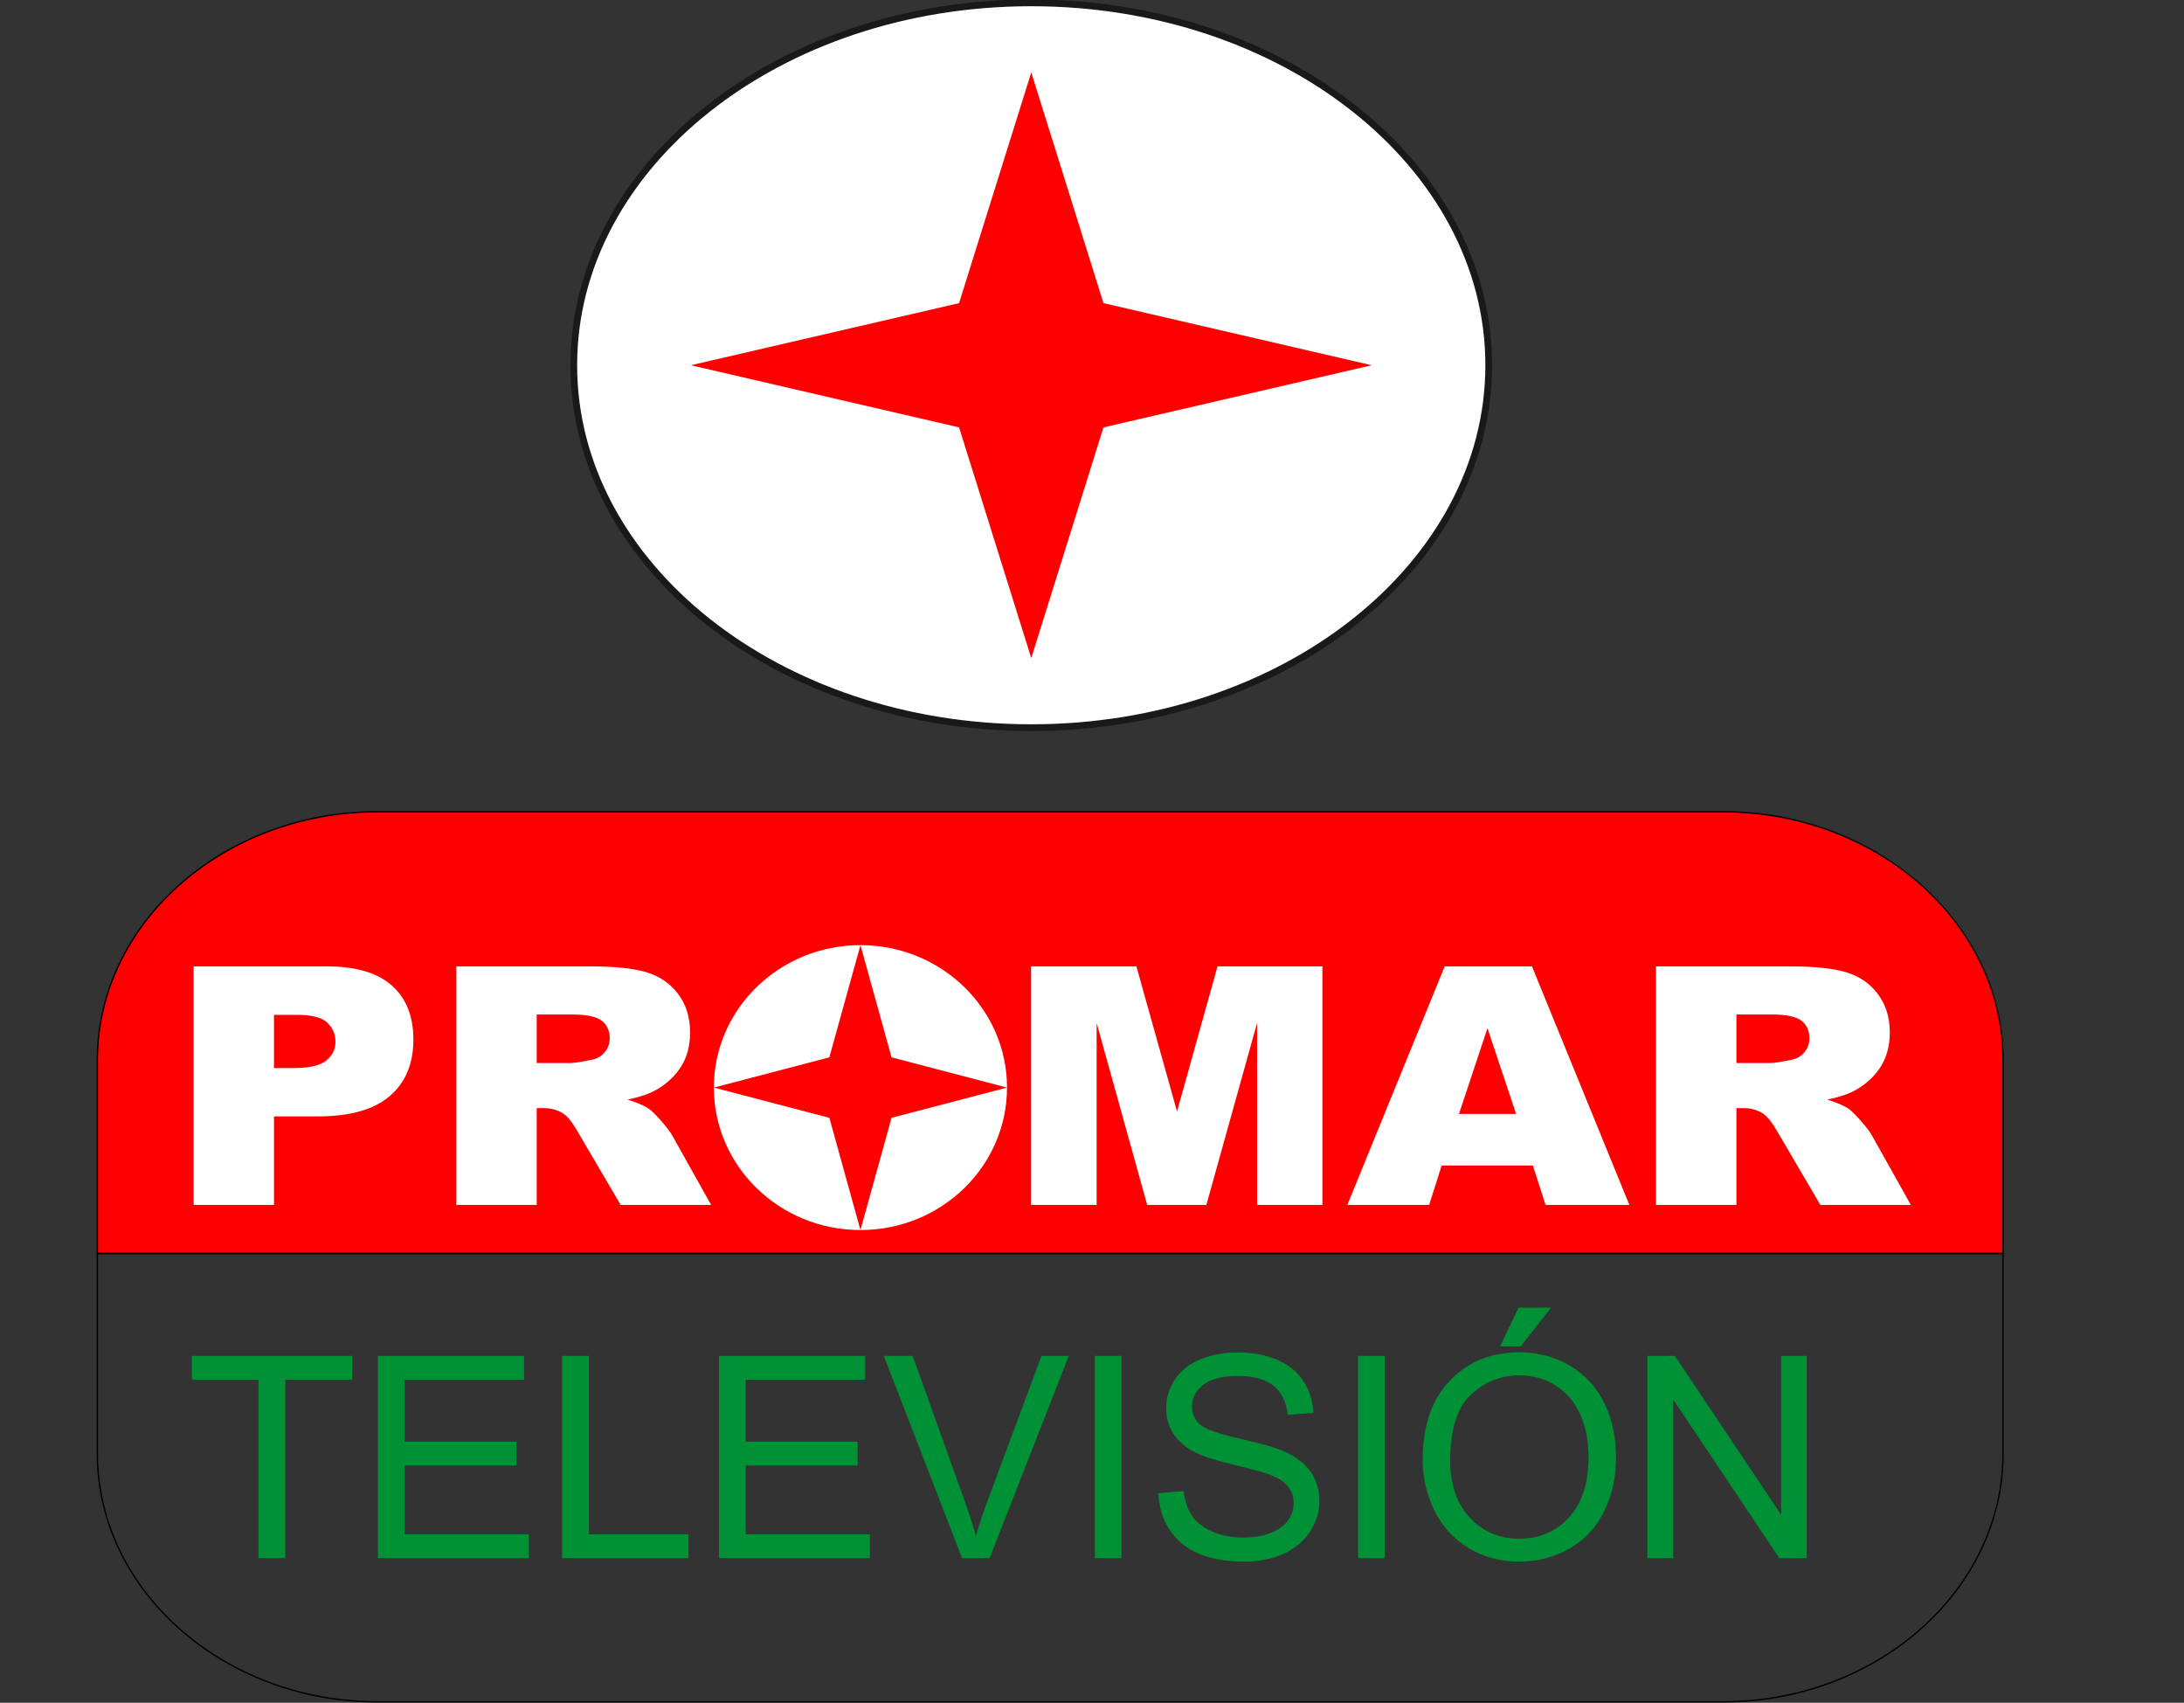 <?xml version="1.0" encoding="UTF-8"?>
<svg xmlns="http://www.w3.org/2000/svg" xmlns:xlink="http://www.w3.org/1999/xlink" width="324.7pt" height="253.1pt" viewBox="0 0 324.7 253.1" version="1.1">
<rect x="0" y="0" width="324.7" height="253.1" fill="#333333" stroke="none"/>
<defs>
<g>
<symbol overflow="visible" id="glyph0-0">
<path style="stroke:none;" d="M 5.25 0 L 5.25 -26.25 L 26.25 -26.25 L 26.25 0 Z M 5.906 -0.656 L 25.594 -0.656 L 25.594 -25.594 L 5.906 -25.594 Z M 5.906 -0.656 "/>
</symbol>
<symbol overflow="visible" id="glyph0-1">
<path style="stroke:none;" d="M 10.891 0 L 10.891 -26.516 L 0.984 -26.516 L 0.984 -30.062 L 24.812 -30.062 L 24.812 -26.516 L 14.875 -26.516 L 14.875 0 Z M 10.891 0 "/>
</symbol>
<symbol overflow="visible" id="glyph0-2">
<path style="stroke:none;" d="M 3.328 0 L 3.328 -30.062 L 25.062 -30.062 L 25.062 -26.516 L 7.297 -26.516 L 7.297 -17.312 L 23.938 -17.312 L 23.938 -13.781 L 7.297 -13.781 L 7.297 -3.547 L 25.766 -3.547 L 25.766 0 Z M 3.328 0 "/>
</symbol>
<symbol overflow="visible" id="glyph0-3">
<path style="stroke:none;" d="M 3.078 0 L 3.078 -30.062 L 7.062 -30.062 L 7.062 -3.547 L 21.859 -3.547 L 21.859 0 Z M 3.078 0 "/>
</symbol>
<symbol overflow="visible" id="glyph0-4">
<path style="stroke:none;" d="M 11.828 0 L 0.188 -30.062 L 4.484 -30.062 L 12.312 -8.219 C 12.934 -6.469 13.461 -4.824 13.891 -3.297 C 14.348 -4.941 14.883 -6.582 15.5 -8.219 L 23.625 -30.062 L 27.688 -30.062 L 15.922 0 Z M 11.828 0 "/>
</symbol>
<symbol overflow="visible" id="glyph0-5">
<path style="stroke:none;" d="M 3.922 0 L 3.922 -30.062 L 7.891 -30.062 L 7.891 0 Z M 3.922 0 "/>
</symbol>
<symbol overflow="visible" id="glyph0-6">
<path style="stroke:none;" d="M 1.891 -9.656 L 5.641 -9.984 C 5.816 -8.484 6.227 -7.246 6.875 -6.281 C 7.527 -5.32 8.539 -4.543 9.906 -3.953 C 11.27 -3.359 12.805 -3.062 14.516 -3.062 C 16.035 -3.062 17.375 -3.285 18.531 -3.734 C 19.695 -4.18 20.562 -4.797 21.125 -5.578 C 21.695 -6.367 21.984 -7.227 21.984 -8.156 C 21.984 -9.102 21.707 -9.926 21.156 -10.625 C 20.613 -11.332 19.711 -11.926 18.453 -12.406 C 17.648 -12.715 15.867 -13.207 13.109 -13.875 C 10.348 -14.539 8.41 -15.164 7.297 -15.75 C 5.859 -16.496 4.785 -17.43 4.078 -18.547 C 3.379 -19.66 3.031 -20.91 3.031 -22.297 C 3.031 -23.805 3.461 -25.223 4.328 -26.547 C 5.191 -27.867 6.445 -28.867 8.094 -29.547 C 9.746 -30.23 11.594 -30.578 13.625 -30.578 C 15.84 -30.578 17.801 -30.215 19.5 -29.5 C 21.207 -28.781 22.52 -27.723 23.438 -26.328 C 24.352 -24.93 24.848 -23.352 24.922 -21.594 L 21.109 -21.312 C 20.898 -23.207 20.199 -24.641 19.016 -25.609 C 17.836 -26.586 16.09 -27.078 13.781 -27.078 C 11.375 -27.078 9.617 -26.633 8.516 -25.75 C 7.422 -24.863 6.875 -23.801 6.875 -22.562 C 6.875 -21.477 7.266 -20.586 8.047 -19.891 C 8.805 -19.191 10.801 -18.477 14.031 -17.75 C 17.27 -17.02 19.488 -16.379 20.688 -15.828 C 22.434 -15.023 23.727 -14.004 24.562 -12.766 C 25.395 -11.523 25.812 -10.098 25.812 -8.484 C 25.812 -6.891 25.352 -5.383 24.438 -3.969 C 23.531 -2.551 22.215 -1.445 20.5 -0.656 C 18.781 0.121 16.848 0.516 14.703 0.516 C 11.984 0.516 9.699 0.117 7.859 -0.672 C 6.023 -1.461 4.582 -2.656 3.531 -4.25 C 2.488 -5.84 1.941 -7.645 1.891 -9.656 Z M 1.891 -9.656 "/>
</symbol>
<symbol overflow="visible" id="glyph0-7">
<path style="stroke:none;" d="M 2.031 -14.641 C 2.031 -19.629 3.367 -23.535 6.047 -26.359 C 8.723 -29.18 12.18 -30.594 16.422 -30.594 C 19.199 -30.594 21.707 -29.93 23.938 -28.609 C 26.164 -27.285 27.863 -25.434 29.031 -23.062 C 30.195 -20.688 30.781 -17.992 30.781 -14.984 C 30.781 -11.941 30.164 -9.215 28.938 -6.812 C 27.707 -4.406 25.961 -2.582 23.703 -1.344 C 21.453 -0.102 19.02 0.516 16.406 0.516 C 13.57 0.516 11.039 -0.164 8.812 -1.531 C 6.582 -2.902 4.895 -4.773 3.75 -7.141 C 2.602 -9.504 2.031 -12.004 2.031 -14.641 Z M 6.125 -14.578 C 6.125 -10.953 7.098 -8.098 9.047 -6.016 C 11.004 -3.93 13.453 -2.891 16.391 -2.891 C 19.379 -2.891 21.844 -3.941 23.781 -6.047 C 25.715 -8.148 26.688 -11.141 26.688 -15.016 C 26.688 -17.461 26.27 -19.598 25.438 -21.422 C 24.613 -23.242 23.402 -24.656 21.812 -25.656 C 20.219 -26.664 18.43 -27.172 16.453 -27.172 C 13.629 -27.172 11.199 -26.199 9.172 -24.266 C 7.141 -22.336 6.125 -19.105 6.125 -14.578 Z M 13.547 -31.484 L 16.281 -37.234 L 21.125 -37.234 L 16.609 -31.484 Z M 13.547 -31.484 "/>
</symbol>
<symbol overflow="visible" id="glyph0-8">
<path style="stroke:none;" d="M 3.203 0 L 3.203 -30.062 L 7.281 -30.062 L 23.078 -6.453 L 23.078 -30.062 L 26.891 -30.062 L 26.891 0 L 22.812 0 L 7.016 -23.625 L 7.016 0 Z M 3.203 0 "/>
</symbol>
<symbol overflow="visible" id="glyph1-0">
<path style="stroke:none;" d="M 1.672 0 L 1.672 -7.5 L 7.672 -7.5 L 7.672 0 Z M 1.859 -0.188 L 7.484 -0.188 L 7.484 -7.312 L 1.859 -7.312 Z M 1.859 -0.188 "/>
</symbol>
<symbol overflow="visible" id="glyph1-1">
<path style="stroke:none;" d=""/>
</symbol>
</g>
<clipPath id="clip1">
  <path d="M 13 185 L 299 185 L 299 253.102 L 13 253.102 Z M 13 185 "/>
</clipPath>
</defs>
<g id="surface1">
<path style="fill-rule:evenodd;fill:rgb(100%,100%,100%);fill-opacity:1;stroke-width:10.001;stroke-linecap:butt;stroke-linejoin:miter;stroke:rgb(10.594%,9.813%,9.424%);stroke-opacity:1;stroke-miterlimit:4;" d="M 1533.203 2526.742 C 1908.828 2526.742 2213.32 2285.609 2213.32 1988.109 C 2213.32 1690.609 1908.828 1449.398 1533.203 1449.398 C 1157.578 1449.398 853.047 1690.609 853.047 1988.109 C 853.047 2285.609 1157.539 2526.742 1533.203 2526.742 Z M 1533.203 2526.742 " transform="matrix(0.1,0,0,-0.1,0,253.1)"/>
<path style=" stroke:none;fill-rule:evenodd;fill:rgb(100%,0%,0%);fill-opacity:1;" d="M 153.32 10.766 L 164.055 45.059 L 203.922 54.289 L 164.055 63.527 L 153.32 97.824 L 142.586 63.527 L 102.715 54.289 L 142.586 45.059 Z M 153.32 10.766 "/>
<path style="fill-rule:evenodd;fill:rgb(100%,0%,0%);fill-opacity:1;stroke-width:2;stroke-linecap:butt;stroke-linejoin:miter;stroke:rgb(0%,0%,0%);stroke-opacity:1;stroke-miterlimit:4;" d="M 561.016 1324.398 L 2561.719 1324.398 C 2790.664 1324.398 2977.969 1158.344 2977.969 955.375 L 2977.969 667.875 L 144.727 667.875 L 144.727 955.375 C 144.727 1158.344 332.07 1324.398 561.016 1324.398 Z M 561.016 1324.398 " transform="matrix(0.1,0,0,-0.1,0,253.1)"/>
<g clip-path="url(#clip1)" clip-rule="nonzero">
<path style="fill:none;stroke-width:2;stroke-linecap:butt;stroke-linejoin:miter;stroke:rgb(0%,0%,0%);stroke-opacity:1;stroke-miterlimit:4;" d="M 2977.969 667.875 L 2977.969 370.375 C 2977.969 167.406 2790.664 1.391 2561.719 1.391 L 561.016 1.391 C 332.07 1.391 144.727 167.406 144.727 370.375 L 144.727 667.875 Z M 2977.969 667.875 " transform="matrix(0.1,0,0,-0.1,0,253.1)"/>
</g>
<g style="fill:rgb(0%,56.444%,20.776%);fill-opacity:1;">
  <use xlink:href="#glyph0-1" x="27.542" y="231.608"/>
</g>
<g style="fill:rgb(0%,56.444%,20.776%);fill-opacity:1;">
  <use xlink:href="#glyph0-2" x="52.857" y="231.608"/>
</g>
<g style="fill:rgb(0%,56.444%,20.776%);fill-opacity:1;">
  <use xlink:href="#glyph0-3" x="80.496" y="231.608"/>
  <use xlink:href="#glyph0-2" x="103.57" y="231.608"/>
</g>
<g style="fill:rgb(0%,56.444%,20.776%);fill-opacity:1;">
  <use xlink:href="#glyph0-4" x="131.209" y="231.608"/>
</g>
<g style="fill:rgb(0%,56.444%,20.776%);fill-opacity:1;">
  <use xlink:href="#glyph0-5" x="158.848" y="231.608"/>
</g>
<g style="fill:rgb(0%,56.444%,20.776%);fill-opacity:1;">
  <use xlink:href="#glyph0-6" x="170.343" y="231.608"/>
</g>
<g style="fill:rgb(0%,56.444%,20.776%);fill-opacity:1;">
  <use xlink:href="#glyph0-5" x="197.982" y="231.608"/>
</g>
<g style="fill:rgb(0%,56.444%,20.776%);fill-opacity:1;">
  <use xlink:href="#glyph0-7" x="209.478" y="231.608"/>
</g>
<g style="fill:rgb(0%,56.444%,20.776%);fill-opacity:1;">
  <use xlink:href="#glyph0-8" x="241.723" y="231.608"/>
</g>
<g style="fill:rgb(0%,0%,0%);fill-opacity:1;">
  <use xlink:href="#glyph1-1" x="272.003" y="231.608"/>
</g>
<path style=" stroke:none;fill-rule:evenodd;fill:rgb(100%,100%,100%);fill-opacity:1;" d="M 28.785 143.641 L 48.562 143.641 C 52.867 143.641 56.098 144.578 58.238 146.473 C 60.383 148.355 61.457 151.047 61.457 154.523 C 61.457 158.105 60.293 160.906 57.953 162.914 C 55.613 164.934 52.043 165.941 47.246 165.941 L 40.734 165.941 L 40.734 179.102 L 28.785 179.102 Z M 40.734 158.758 L 43.648 158.758 C 45.945 158.758 47.551 158.395 48.484 157.66 C 49.406 156.922 49.871 155.984 49.871 154.844 C 49.871 153.73 49.469 152.781 48.664 152.012 C 47.863 151.234 46.348 150.848 44.125 150.848 L 40.734 150.848 Z M 67.844 179.102 L 67.844 143.641 L 87.676 143.641 C 91.352 143.641 94.168 143.93 96.105 144.516 C 98.051 145.094 99.621 146.164 100.812 147.742 C 102.004 149.312 102.598 151.227 102.598 153.48 C 102.598 155.453 102.141 157.148 101.234 158.574 C 100.32 160.004 99.062 161.16 97.477 162.047 C 96.453 162.613 95.062 163.086 93.297 163.449 C 94.715 163.887 95.746 164.324 96.402 164.762 C 96.832 165.047 97.469 165.664 98.301 166.617 C 99.137 167.574 99.691 168.297 99.969 168.824 L 105.727 179.102 L 92.277 179.102 L 85.918 168.262 C 85.113 166.867 84.395 165.949 83.758 165.527 C 82.906 164.984 81.93 164.711 80.844 164.711 L 79.793 164.711 L 79.793 179.102 Z M 79.793 158.008 L 84.816 158.008 C 85.355 158.008 86.402 157.848 87.961 157.527 C 88.754 157.379 89.398 157.008 89.898 156.414 C 90.395 155.816 90.645 155.133 90.645 154.355 C 90.645 153.207 90.25 152.328 89.461 151.723 C 88.672 151.105 87.191 150.797 85.023 150.797 L 79.793 150.797 Z M 107.105 161.391 C 107.105 155.602 108.863 151.094 112.359 147.871 C 115.867 144.648 120.746 143.035 126.996 143.035 C 133.406 143.035 138.348 144.621 141.816 147.789 C 145.277 150.953 147.016 155.398 147.016 161.102 C 147.016 165.246 146.254 168.648 144.738 171.297 C 143.223 173.949 141.035 176.016 138.176 177.492 C 135.305 178.969 131.746 179.707 127.469 179.707 C 123.129 179.707 119.535 179.07 116.684 177.793 C 113.84 176.52 111.535 174.504 109.762 171.746 C 107.996 168.988 107.105 165.535 107.105 161.391 Z M 119.016 161.441 C 119.016 165.023 119.73 167.594 121.176 169.16 C 122.617 170.723 124.59 171.508 127.074 171.508 C 129.629 171.508 131.613 170.738 133.012 169.211 C 134.41 167.672 135.117 164.922 135.117 160.961 C 135.117 157.617 134.383 155.184 132.922 153.637 C 131.461 152.102 129.477 151.336 126.969 151.336 C 124.574 151.336 122.645 152.109 121.191 153.68 C 119.742 155.238 119.016 157.832 119.016 161.441 Z M 153.293 143.641 L 168.949 143.641 L 174.992 165.215 L 181.008 143.641 L 196.609 143.641 L 196.609 179.102 L 186.891 179.102 L 186.891 152.062 L 179.352 179.102 L 170.555 179.102 L 163.039 152.062 L 163.039 179.102 L 153.293 179.102 Z M 227.895 173.246 L 214.336 173.246 L 212.473 179.102 L 200.312 179.102 L 214.785 143.641 L 227.762 143.641 L 242.242 179.102 L 229.785 179.102 Z M 225.402 165.578 L 221.145 152.828 L 216.91 165.578 Z M 246.203 179.102 L 246.203 143.641 L 266.039 143.641 C 269.715 143.641 272.531 143.93 274.469 144.516 C 276.414 145.094 277.98 146.164 279.176 147.742 C 280.367 149.312 280.961 151.227 280.961 153.48 C 280.961 155.453 280.5 157.148 279.598 158.574 C 278.684 160.004 277.426 161.16 275.84 162.047 C 274.816 162.613 273.426 163.086 271.66 163.449 C 273.078 163.887 274.109 164.324 274.762 164.762 C 275.195 165.047 275.832 165.664 276.664 166.617 C 277.5 167.574 278.055 168.297 278.332 168.824 L 284.09 179.102 L 270.641 179.102 L 264.281 168.262 C 263.473 166.867 262.758 165.949 262.121 165.527 C 261.27 164.984 260.293 164.711 259.207 164.711 L 258.156 164.711 L 258.156 179.102 Z M 258.156 158.008 L 263.18 158.008 C 263.715 158.008 264.766 157.848 266.324 157.527 C 267.113 157.379 267.762 157.008 268.262 156.414 C 268.754 155.816 269.008 155.133 269.008 154.355 C 269.008 153.207 268.613 152.328 267.824 151.723 C 267.035 151.105 265.555 150.797 263.387 150.797 L 258.156 150.797 Z M 258.156 158.008 "/>
<path style=" stroke:none;fill-rule:evenodd;fill:rgb(100%,100%,100%);fill-opacity:1;" d="M 127.926 140.488 C 139.961 140.488 149.715 149.969 149.715 161.66 C 149.715 173.355 139.961 182.836 127.926 182.836 C 115.891 182.836 106.133 173.355 106.133 161.66 C 106.133 149.969 115.891 140.488 127.926 140.488 Z M 127.926 140.488 "/>
<path style=" stroke:none;fill-rule:evenodd;fill:rgb(100%,0%,0%);fill-opacity:1;" d="M 127.926 140.488 L 132.547 157.164 L 149.715 161.66 L 132.547 166.152 L 127.926 182.836 L 123.301 166.152 L 106.133 161.66 L 123.301 157.164 Z M 127.926 140.488 "/>
</g>
</svg>

